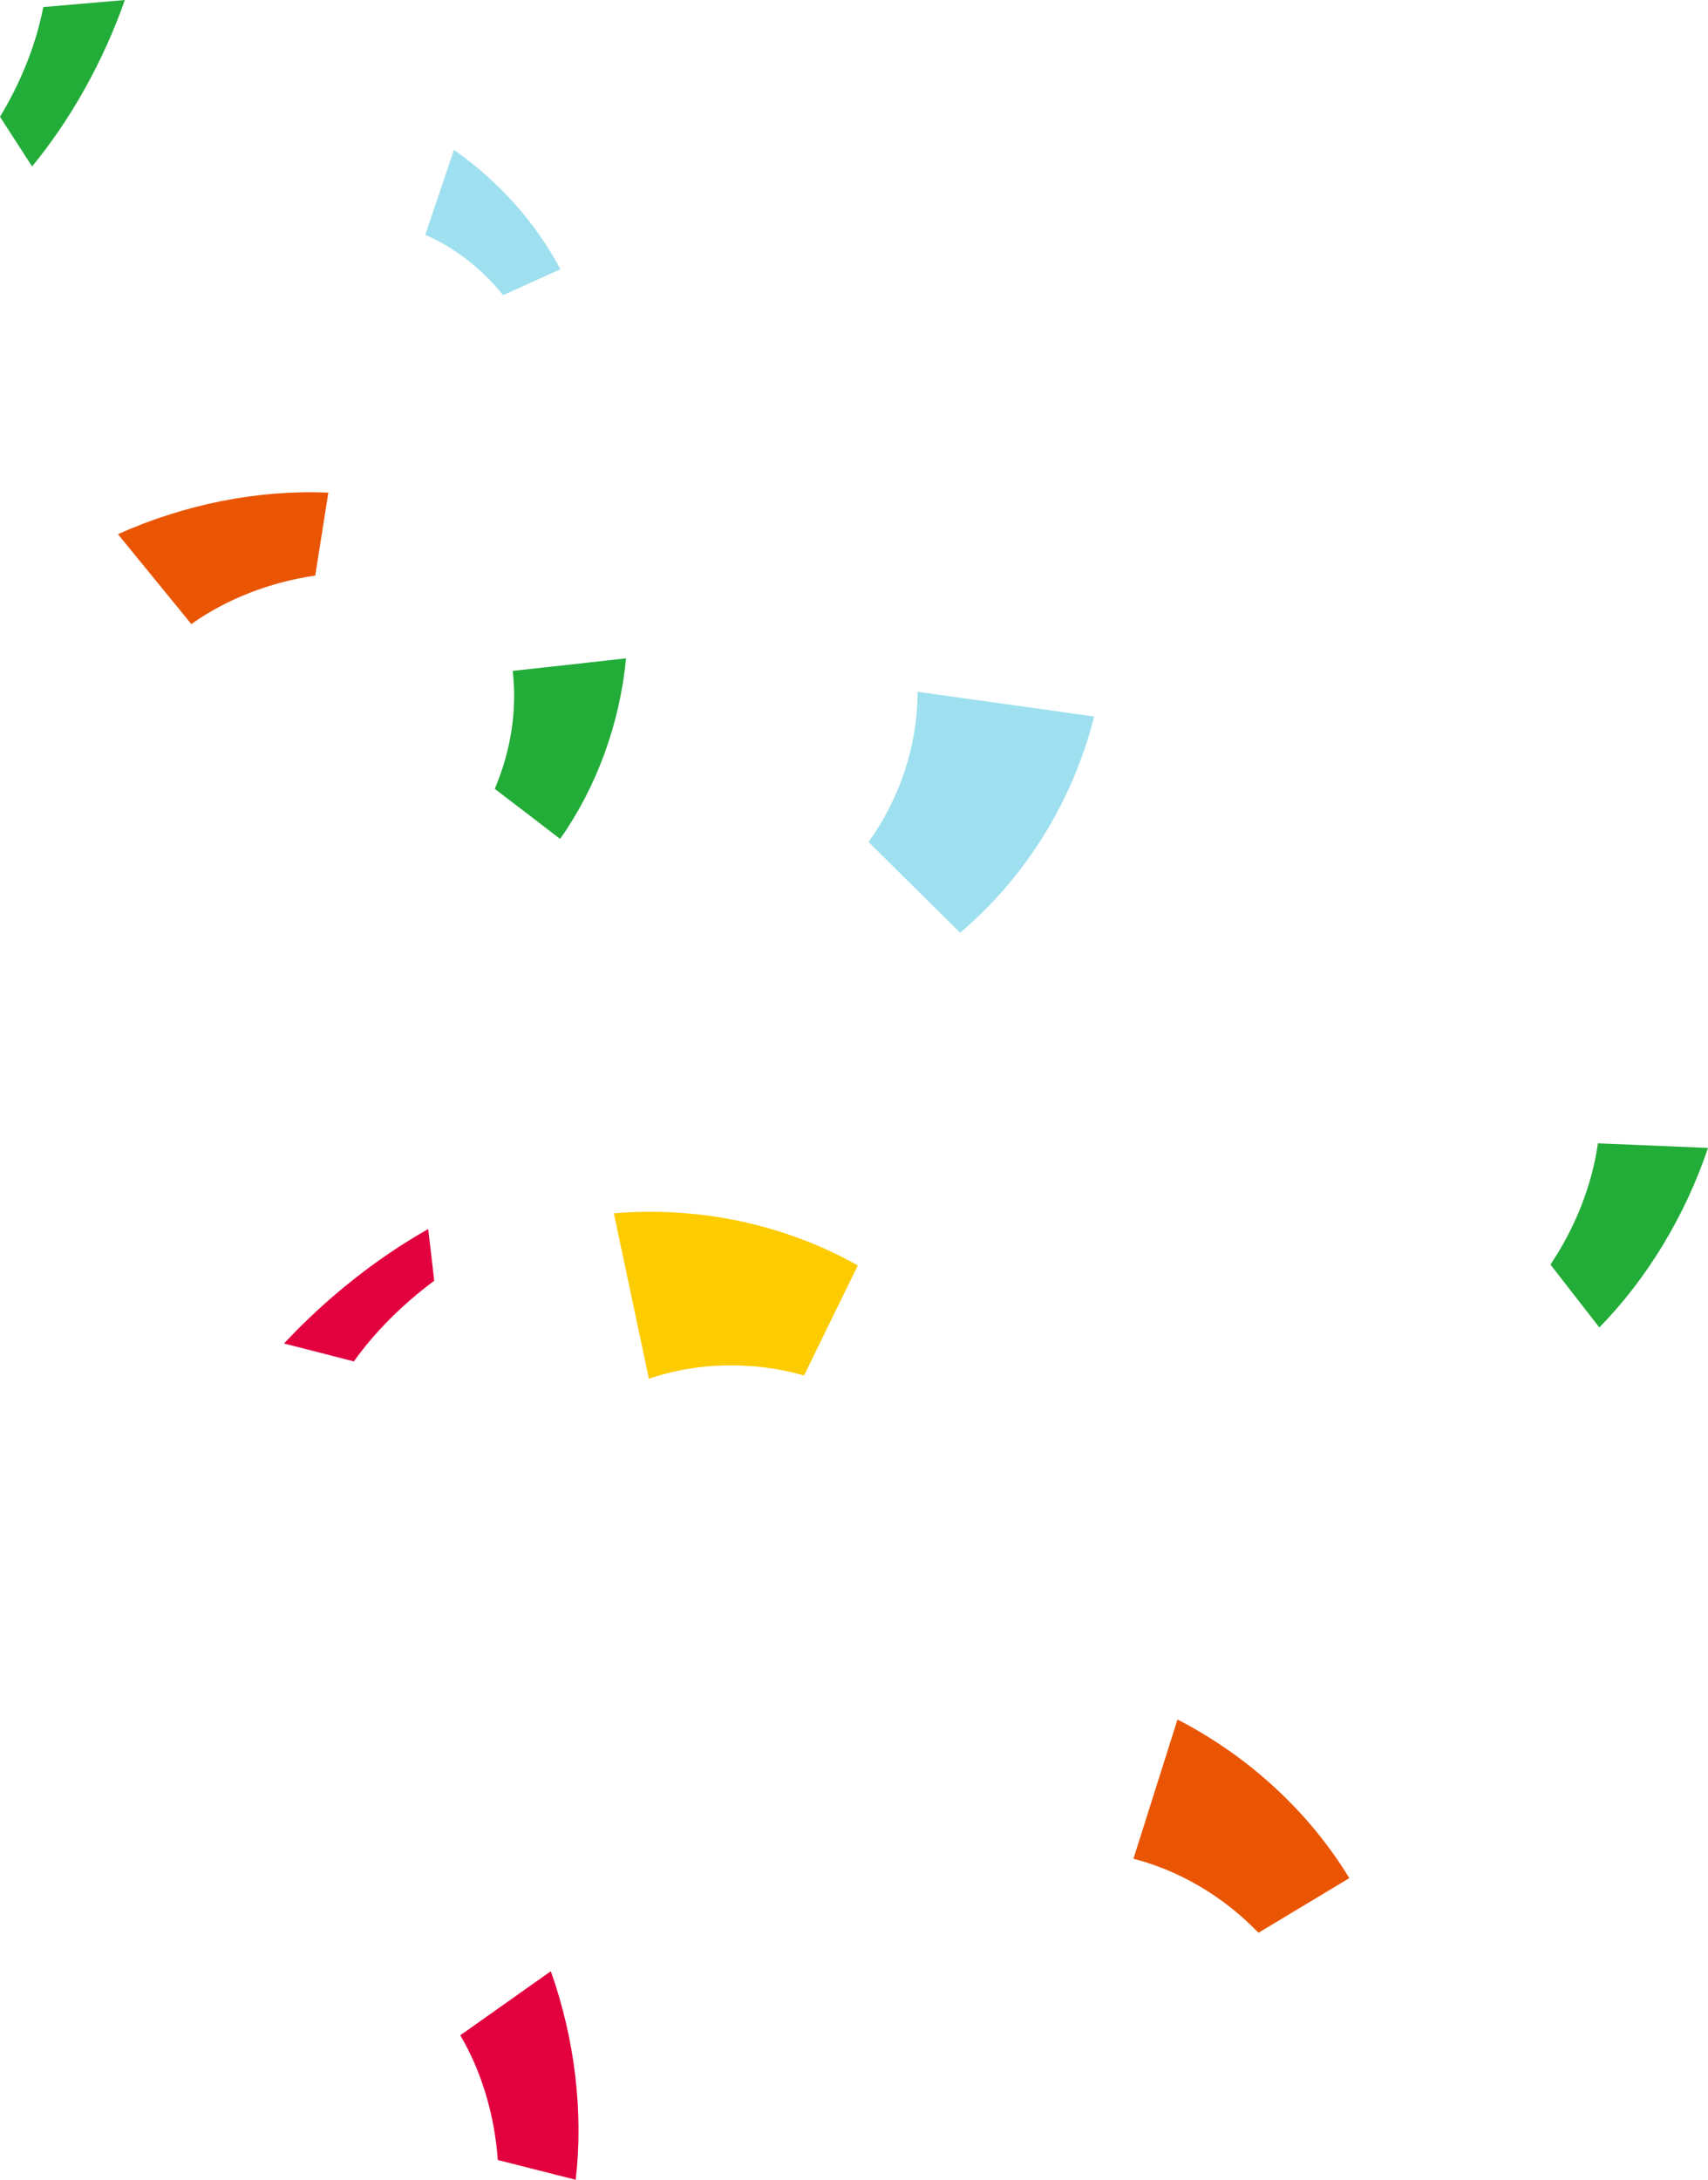 <?xml version="1.0" encoding="UTF-8"?><svg id="_レイヤー_2" xmlns="http://www.w3.org/2000/svg" width="116" height="148" viewBox="0 0 116 148"><defs><style>.cls-1{fill:#9ee0ef;}.cls-2{fill:#e3003e;}.cls-3{fill:#22ac38;}.cls-4{fill:#fccb00;}.cls-5{fill:#ea5504;}</style></defs><g id="_コンテンツ"><path class="cls-4" d="m44.07,93.61c-.79-3.74-1.59-7.49-2.38-11.23,5.82-.49,11.62.76,16.57,3.54-1.22,2.49-2.44,4.98-3.65,7.47-3.52-.99-7.21-.91-10.54.22Z"/><path class="cls-3" d="m108.51,77.63c2.5.1,4.99.21,7.49.31-1.55,4.61-4.14,8.88-7.38,12.19-1.11-1.42-2.21-2.85-3.32-4.27,1.71-2.54,2.83-5.43,3.22-8.22Z"/><path class="cls-2" d="m31.26,138.19c2.05-1.45,4.1-2.9,6.15-4.35,1.63,4.6,2.22,9.56,1.69,14.16-1.76-.45-3.53-.89-5.29-1.34-.22-3.06-1.11-6.03-2.55-8.47Z"/><path class="cls-3" d="m34.83,45.55c2.56-.28,5.13-.56,7.69-.85-.43,4.45-2,8.74-4.48,12.26-1.48-1.14-2.96-2.27-4.44-3.4,1.11-2.59,1.53-5.39,1.22-8.01Z"/><path class="cls-1" d="m28.88,15.95c.65-1.92,1.3-3.84,1.95-5.77,3.02,2.1,5.55,4.93,7.23,8.1-1.3.59-2.6,1.17-3.89,1.76-1.47-1.82-3.32-3.25-5.28-4.09Z"/><path class="cls-2" d="m24.04,92.44c-1.58-.41-3.17-.82-4.75-1.22,2.9-3.11,6.33-5.82,9.79-7.77.14,1.17.28,2.34.41,3.51-2.16,1.6-4.07,3.52-5.46,5.48Z"/><path class="cls-1" d="m62.32,46.97c4,.56,7.99,1.12,11.99,1.68-1.46,5.77-4.66,10.91-9.1,14.68-2.07-2.05-4.15-4.1-6.22-6.16,2.17-3.04,3.33-6.62,3.33-10.21Z"/><path class="cls-5" d="m13,42.38c-1.66-2.04-3.33-4.07-4.99-6.11,4.54-2.04,9.54-3.03,14.29-2.82-.3,1.88-.59,3.76-.89,5.63-3.1.45-6.05,1.61-8.41,3.29Z"/><path class="cls-3" d="m2.94.48c1.85-.16,3.69-.32,5.54-.48-1.46,4.15-3.67,8.11-6.3,11.3-.73-1.12-1.45-2.25-2.18-3.37C1.44,5.56,2.47,2.94,2.94.48Z"/><path class="cls-5" d="m76.98,126.2c1-3.15,1.99-6.3,2.99-9.45,4.85,2.5,8.94,6.28,11.67,10.77-2.06,1.24-4.11,2.47-6.17,3.71-2.38-2.47-5.36-4.22-8.5-5.03Z"/></g></svg>